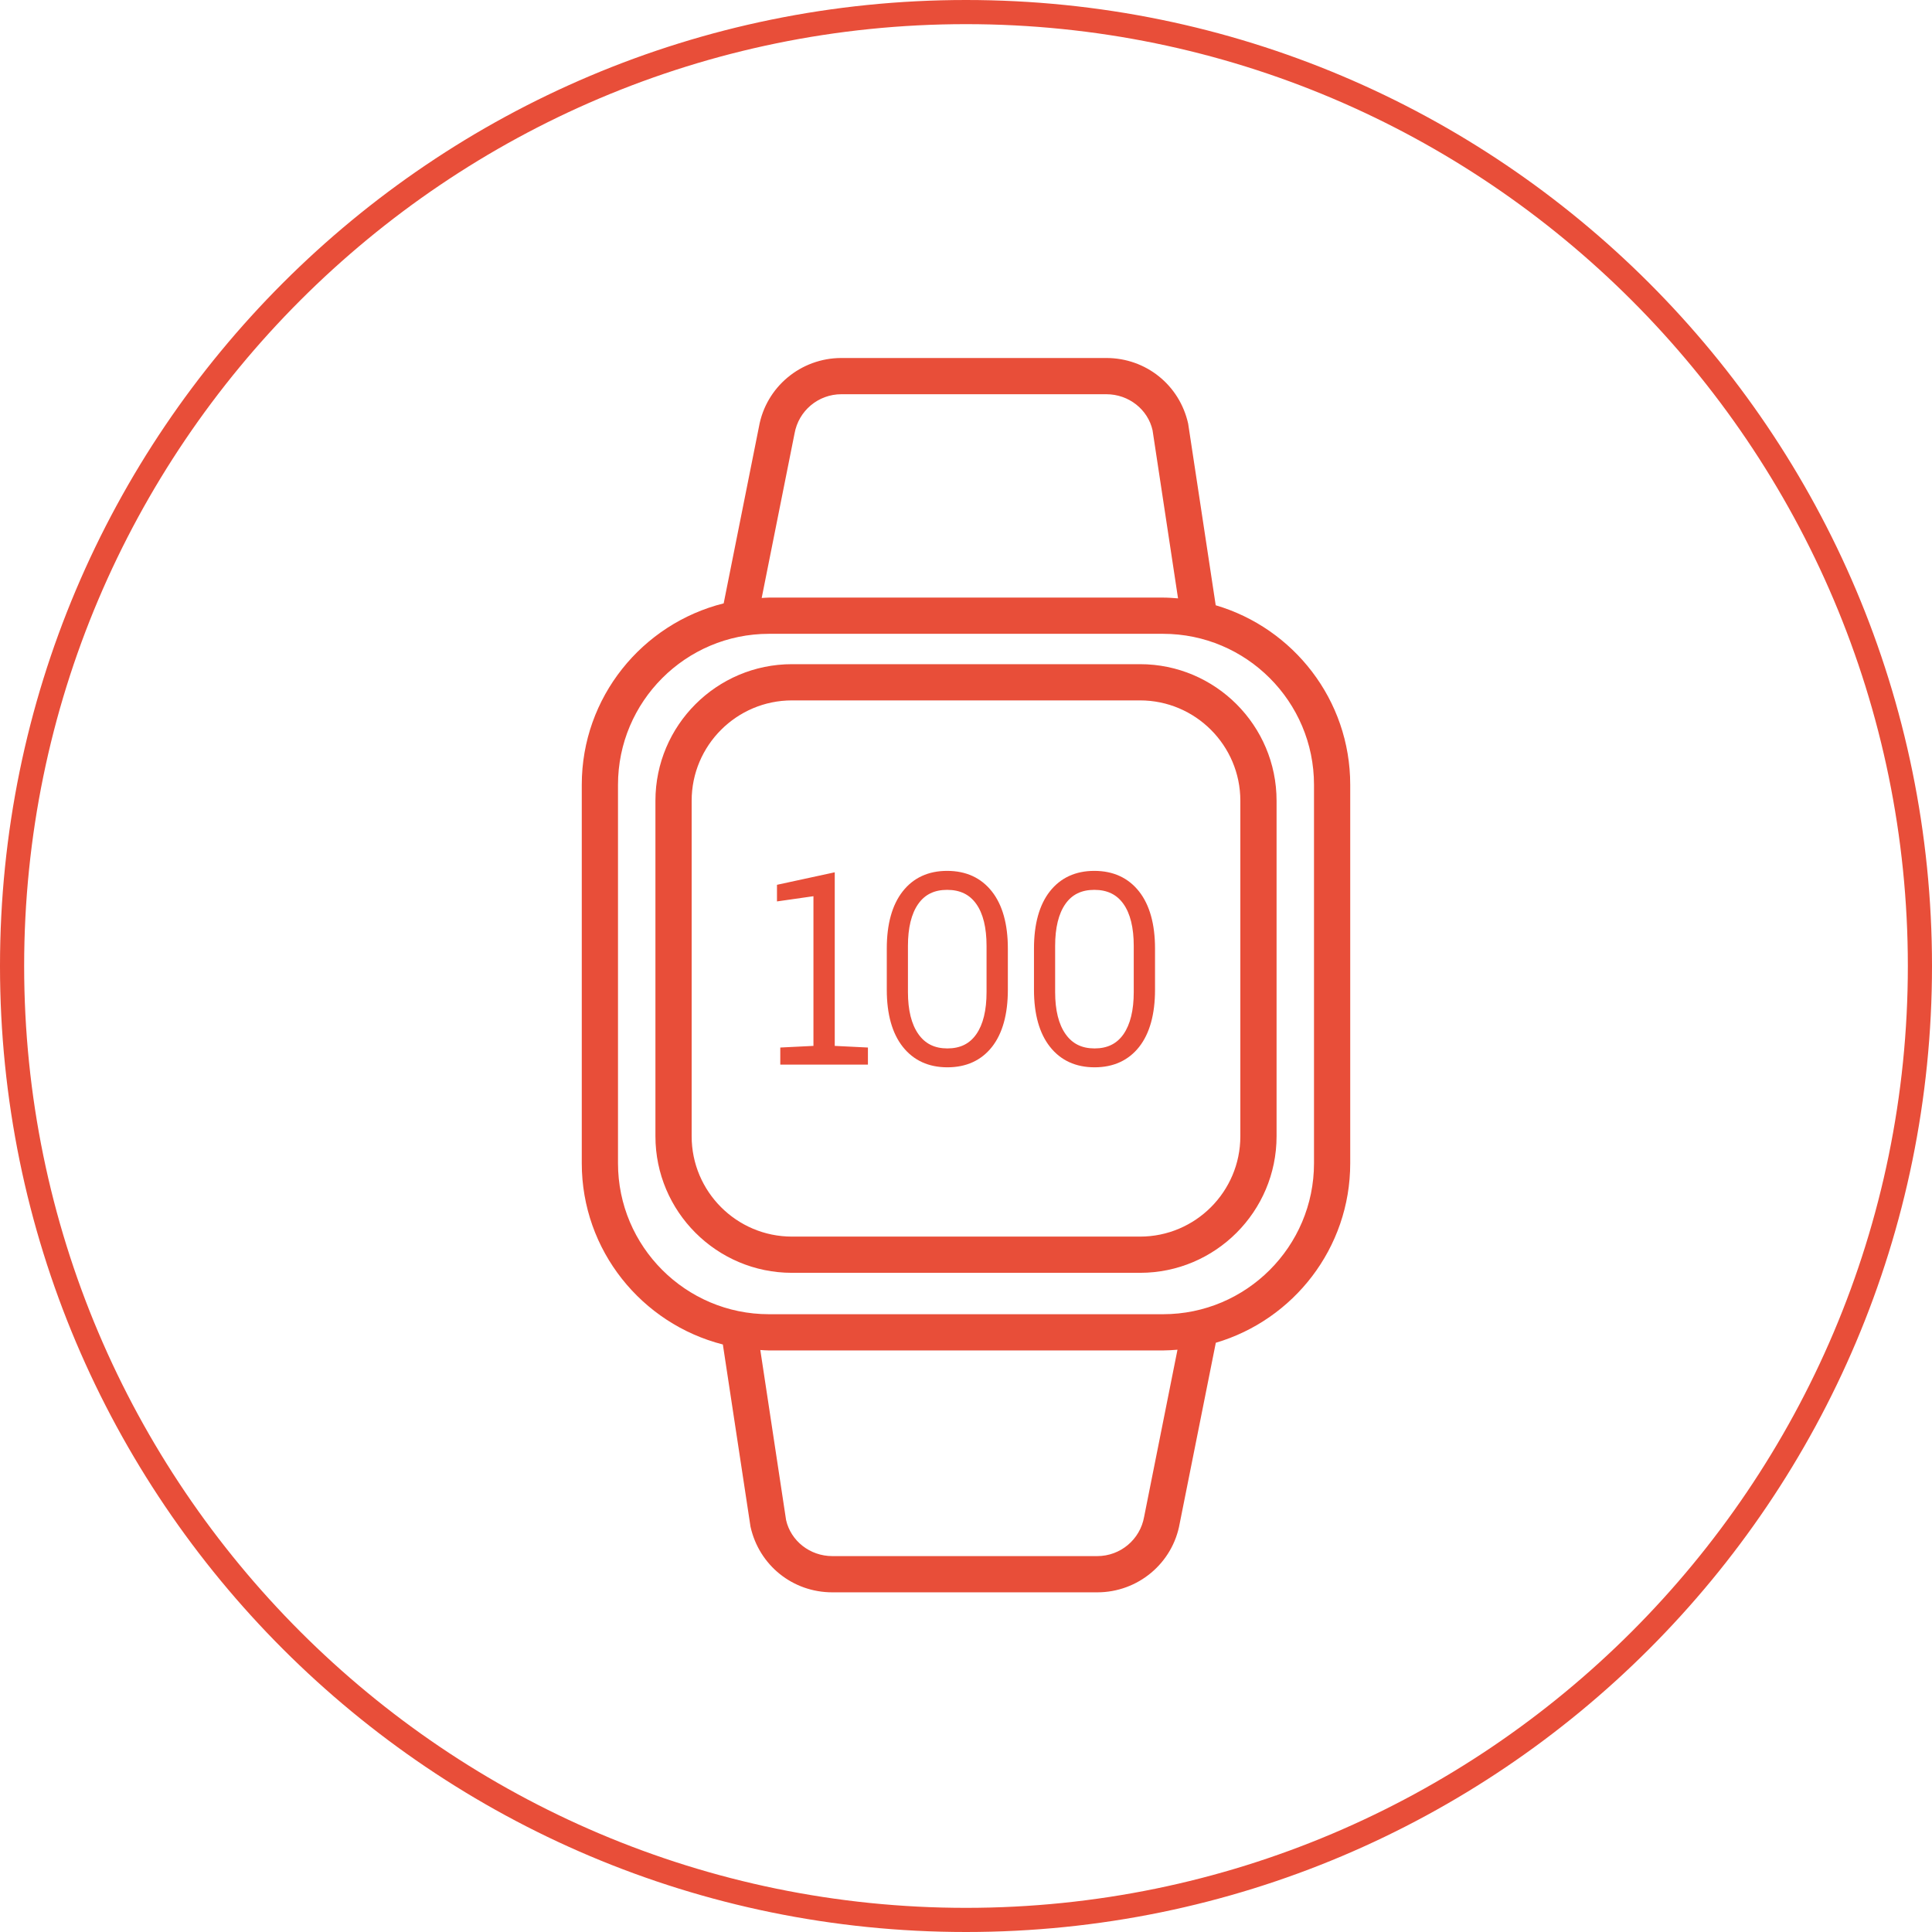 <?xml version="1.0" encoding="UTF-8"?>
<svg xmlns="http://www.w3.org/2000/svg" xmlns:xlink="http://www.w3.org/1999/xlink" width="80px" height="80px" viewBox="0 0 80 80" version="1.1">
  <title>instate-icon-13</title>
  <g id="instate-icon-13" stroke="none" stroke-width="1" fill="none" fill-rule="evenodd">
    <path d="M40,0 C17.909,0 0,17.909 0,40 C0,62.093 17.909,80 40,80 C62.091,80 80,62.093 80,40 C80,17.909 62.091,0 40,0 M40,1 C61.505,1 79,18.495 79,40 C79,61.505 61.505,79 40,79 C18.495,79 1,61.505 1,40 C1,18.495 18.495,1 40,1" id="Fill-1" fill="#E84E39"></path>
    <path d="M45.313,36.847 C45.846,36.847 46.241,37.037 46.519,37.429 C46.802,37.827 46.946,38.413 46.946,39.169 L46.946,41.08 C46.946,41.832 46.803,42.419 46.521,42.825 C46.244,43.221 45.852,43.413 45.324,43.413 C44.797,43.413 44.405,43.22 44.124,42.821 C43.836,42.415 43.691,41.829 43.691,41.08 L43.691,39.169 C43.691,38.416 43.834,37.832 44.116,37.431 C44.391,37.038 44.783,36.847 45.313,36.847 L45.313,36.847 Z M45.313,36.061 C44.533,36.061 43.913,36.348 43.469,36.914 C43.035,37.47 42.815,38.264 42.815,39.275 L42.815,40.986 C42.815,41.996 43.038,42.789 43.476,43.344 C43.921,43.909 44.543,44.195 45.324,44.195 C46.107,44.195 46.729,43.909 47.172,43.347 C47.606,42.793 47.827,41.998 47.827,40.986 L47.827,39.275 C47.827,38.264 47.604,37.47 47.167,36.914 C46.72,36.348 46.097,36.061 45.313,36.061 L45.313,36.061 Z M40.851,39.169 L40.851,41.08 C40.851,41.834 40.709,42.421 40.426,42.825 C40.15,43.221 39.758,43.413 39.229,43.413 C38.703,43.413 38.31,43.22 38.029,42.821 C37.742,42.415 37.596,41.829 37.596,41.08 L37.596,39.169 C37.596,38.418 37.739,37.833 38.021,37.432 C38.297,37.038 38.689,36.847 39.218,36.847 C39.751,36.847 40.146,37.037 40.424,37.429 C40.708,37.827 40.851,38.413 40.851,39.169 L40.851,39.169 Z M39.218,36.061 C38.437,36.061 37.818,36.348 37.376,36.914 C36.941,37.47 36.72,38.264 36.72,39.275 L36.72,40.986 C36.72,41.996 36.943,42.789 37.381,43.344 C37.827,43.909 38.449,44.195 39.229,44.195 C40.013,44.195 40.635,43.909 41.078,43.347 C41.512,42.792 41.733,41.998 41.733,40.986 L41.733,39.275 C41.733,38.264 41.51,37.469 41.072,36.914 C40.626,36.348 40.003,36.061 39.218,36.061 L39.218,36.061 Z M34.565,43.308 L35.939,43.376 L35.939,44.084 L32.31,44.084 L32.31,43.376 L33.683,43.308 L33.683,37.11 L32.173,37.326 L32.173,36.638 L34.565,36.12 L34.565,43.308 Z M54.41,48.169 C54.41,51.616 51.606,54.419 48.16,54.419 L31.84,54.419 C28.394,54.419 25.59,51.616 25.59,48.169 L25.59,32.495 C25.59,29.049 28.394,26.245 31.84,26.245 L48.16,26.245 C51.606,26.245 54.41,29.049 54.41,32.495 L54.41,48.169 Z M47.376,62.807 C47.209,63.75 46.392,64.435 45.434,64.435 L34.465,64.435 C33.534,64.435 32.743,63.8 32.55,62.942 L31.483,55.901 C31.603,55.907 31.72,55.919 31.84,55.919 L48.16,55.919 C48.361,55.919 48.559,55.904 48.757,55.889 L47.376,62.807 Z M32.9,17.952 C33.067,17.008 33.883,16.324 34.841,16.324 L45.81,16.324 C46.742,16.324 47.533,16.958 47.725,17.817 L48.78,24.777 C48.575,24.761 48.369,24.745 48.16,24.745 L31.84,24.745 C31.739,24.745 31.64,24.757 31.54,24.761 L32.9,17.952 Z M50.34,25.063 L49.199,17.542 C48.843,15.942 47.45,14.824 45.81,14.824 L34.841,14.824 C33.154,14.824 31.716,16.03 31.426,17.675 L29.966,24.984 C26.597,25.826 24.09,28.869 24.09,32.495 L24.09,48.169 C24.09,51.783 26.58,54.818 29.932,55.672 L31.077,63.216 C31.432,64.817 32.826,65.935 34.465,65.935 L45.434,65.935 C47.122,65.935 48.559,64.729 48.849,63.083 L50.344,55.601 C53.556,54.655 55.91,51.684 55.91,48.169 L55.91,32.495 C55.91,28.979 53.554,26.008 50.34,25.063 L50.34,25.063 Z M51.36,47.051 C51.36,49.342 49.497,51.205 47.206,51.205 L32.794,51.205 C30.503,51.205 28.64,49.342 28.64,47.051 L28.64,33.156 C28.64,30.866 30.503,29.002 32.794,29.002 L47.206,29.002 C49.497,29.002 51.36,30.866 51.36,33.156 L51.36,47.051 Z M47.206,27.502 L32.794,27.502 C29.676,27.502 27.14,30.038 27.14,33.156 L27.14,47.051 C27.14,50.169 29.676,52.705 32.794,52.705 L47.206,52.705 C50.324,52.705 52.86,50.169 52.86,47.051 L52.86,33.156 C52.86,30.038 50.324,27.502 47.206,27.502 L47.206,27.502 Z" id="Fill-3" fill="#E84E39"></path>
  </g>
</svg>
